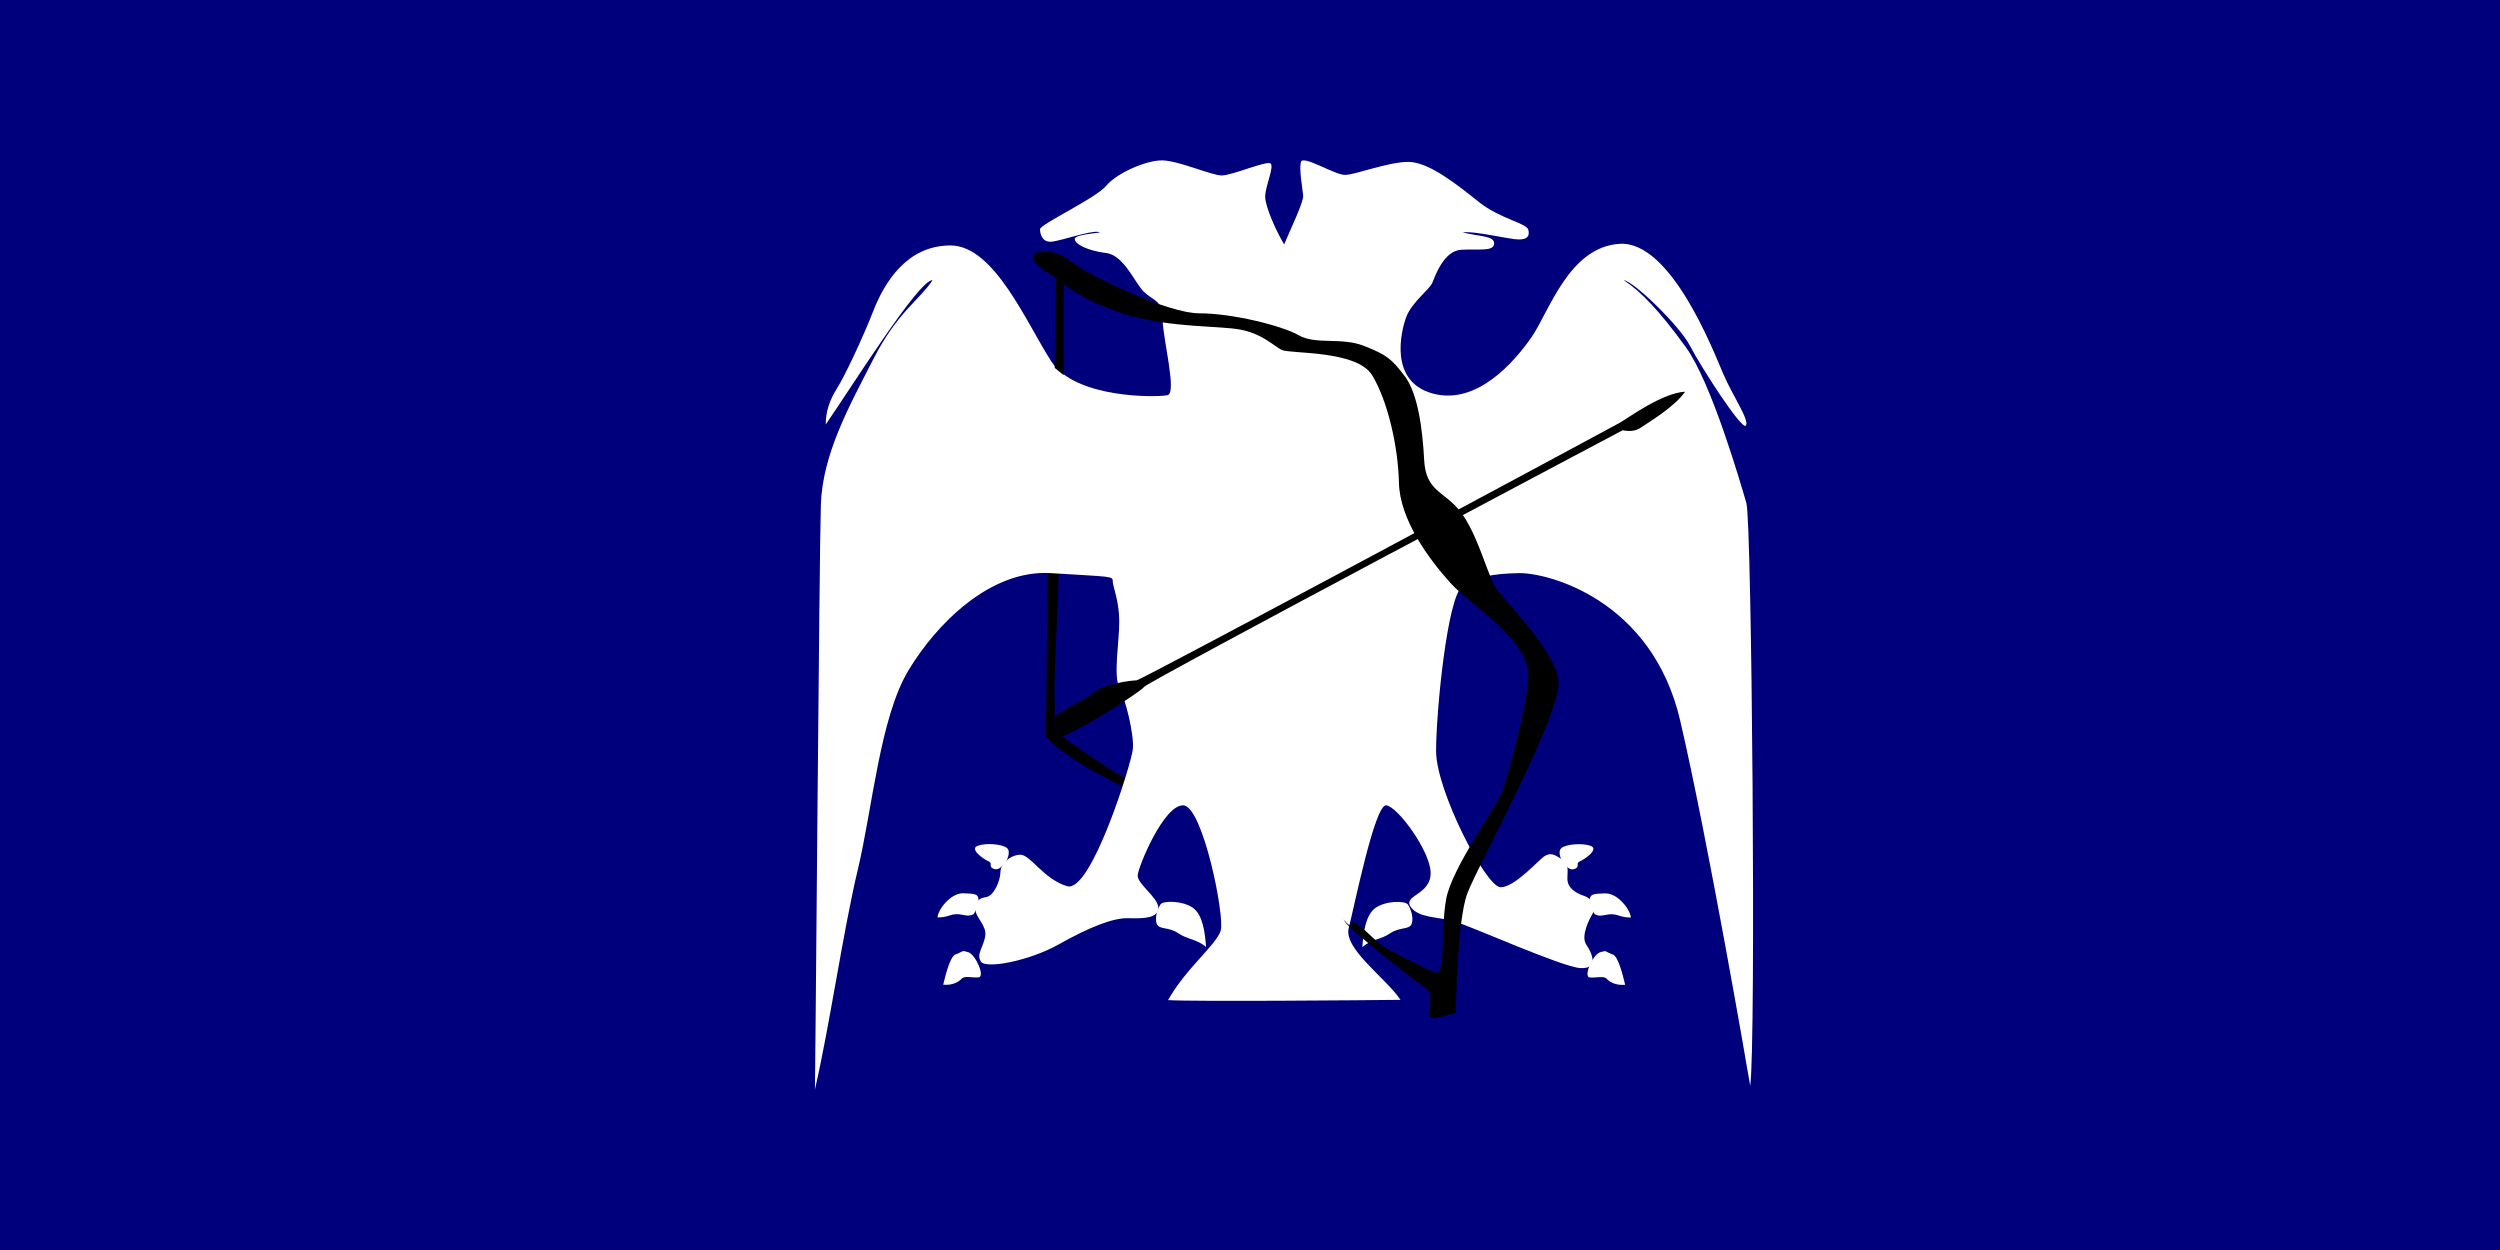 <svg xmlns="http://www.w3.org/2000/svg" width="384" height="192" xml:space="preserve"><path fill="#00007C" d="M0 0h384v192H0z"/><path d="M162.583 88.667c0 2.917-.833 16.833-.583 19.25s-.916 3.666 1.667 5.583 8.75 6 9.917 6.417-.5 1.25-.5 1.25-5-2.583-6.25-3.333-6.417-4.084-6.25-5.084.25-24.583.417-25.083 2.083-1.833 2.083-1-.501 2-.501 2z"/><g fill="#FFF"><path d="M151.333 143.782c-.25 1.667-1.417 2.75-.667 3.917s7.417-.084 12-2.667 8.333-4.084 10.667-4 4.583 0 4.583-1.583-3.25-3.667-3.167-5 4-10.833 7-10.75 6.417 17.083 5.75 19.25-5.359 5.803-8.083 10.667c3.52.249 31.041.022 35.708-.042-2.333-3.417-8.791-7.876-7.958-11.042s4-19.002 5.75-18.834 6.833 7.085 6.833 10.418-4.25 3.391-3.083 5.153 4.167 1.513 6.75 2.263 16.499 7 19.333 7.167 1.834-2.249.917-3.583.479-4 .948-4.75.219-2.25-1.281-2.75-2.584-1.334-2.584-2.667.334-2.167-.916-3-1.666-.917-2.5-.5-4.584 4.833-6.834 4.833-9.916-14.832-9.916-20.916 1.75-23.917 4.083-25.333 4.334-1.917 8.667-2 20.417 4 24.75 22.667 10.417 54.083 10.75 56.083c.916-6.75.249-86.666-.584-89.5s-5.333-18.5-9.333-24-6.798-8.459-9.5-10.25c1.5.167 8.584 7 10.167 10.083s8 13.083 8.583 12.25-2-4.5-3.5-8-7.999-20.333-15.833-19.917-10.918 10.5-13.584 14.333-8.416 10.5-15.166 8.667-4.918-9.5-4.084-11.75 3.583-4.25 4-5.25 1.75-4.917 4.417-5.083 4.999.318 5.083-.924-2.2-1.077-4.833-1.742c1.666-.292 7.249 1.083 8.583 1.083s1.75-.5 1.5-1.5-4.333-1.667-7.583-4.25-7.666-6.167-10.833-6.167-8.166 2-9.75 2-6.416-3.083-6.75-2 .25 4.167.333 5.167-1.875 5-2.917 7.5c-1.146-1.86-2.916-5.75-2.916-7.333s1.416-4.583.833-5.083-5.917 1.833-7.5 1.833-6.666-2.296-9.166-2.315-7 1.981-8.583 3.898S159.75 34.45 159.75 35.2s.333 2.083 1.833 1.917 5.667-1.667 7.083-1.5-3.583.25-3.583 1.083 2.083 1.833 4.833 2.167 4.416 4.667 5.833 6 2.833 1.25 2.833 4.167 2.25 11.333.75 11.667-14.083.583-17.833-5.167-8.75-17.833-15.5-17.833-10.166 5.75-11.833 10-4.417 10.083-5.583 11.917-1.75 3.625-1.75 5.583c3.917-5.667 14.333-22.333 16.417-22.167-2.028 3.055-5.416 4.916-9.083 12.083s-7.833 14.584-8.083 22.417-.833 87.667-.917 89.833c2.25-9.709 4.333-24.333 6.583-33.75s3.417-23.335 7.75-30.584c4.333-7.25 12.667-15.583 21.917-15s9.5.417 9.5 1.25 1 3 1 6.167-.917 8.333 0 10.083 2.333 7.334 2.083 9.584-6.416 22.084-10.083 21-5.667-4.918-7.25-4.834-3 1.417-3 2.667-1 3.666-2.167 3.833-1.667.667-1.667 1.917 1.75 2.415 1.5 4.082z"/><path d="M154.542 132.292c-.792 1-1.25 1.459-2 1.125s0-.833-.708-1.125-3-1.875-1.667-2.375 3.917-.25 4.542.375-.167 2-.167 2zM149.542 140.417c-.917.5-1.667-.041-2.667 0s-1.409.513-2.875.5c.083-1.209 2-3.751 3.958-3.709s2.083.208 2.292.625-.375 2.251-.708 2.584zM148.708 146.25c1.125.333 2.671 3.792 1.585 3.875s-2.127-.292-2.585.208-1.4 1.043-2.833.917c.381-1.552 1.034-4.208 1.833-4.625 1.406-.505.875-.708 2-.375zM177.667 141.875c.333.958 1.834.458 3.292 1.458s2.833.875 4.292 2.125c-.162-2.102-.458-4.875-2-6s-4.577-1.154-5-.541-.918 2-.584 2.958zM239.96 132.305c.791 1 1.25 1.459 2 1.125s0-.833.708-1.125 3.001-1.875 1.667-2.375-3.917-.25-4.542.375.167 2 .167 2zM244.96 140.43c.916.5 1.666-.041 2.666 0s1.409.513 2.875.5c-.083-1.209-2-3.751-3.958-3.709s-2.083.208-2.292.625c-.208.417.376 2.251.709 2.584zM245.793 146.263c-1.125.333-2.671 3.792-1.585 3.875 1.085.083 2.127-.292 2.585.208s1.399 1.043 2.833.917c-.381-1.552-1.033-4.208-1.833-4.625-1.405-.505-.875-.708-2-.375zM216.835 141.888c-.334.958-1.834.458-3.292 1.458s-2.833.875-4.292 2.125c.162-2.102.459-4.875 2-6 1.542-1.125 4.577-1.154 5-.541.424.613.918 2 .584 2.958z"/></g><path d="M163.375 57.625v-14s3.125 2.75 9.875 4.75 13.875 1.625 17.25 2.25 5.125 2.5 6.375 3.125 11.5 0 13.875 3.875 4 10.875 4.125 16.5 4.5 11.625 7.875 15.375 12.625 9 12 14.875-3.125 14.625-4 17.125-7.75 11.75-8.625 16.625 0 12-1.75 11.25-7.25-3.5-8.125-4.125-4.5-4.5-4.625-3.375-1.875-1.625-1-.25 11.625 9.75 12.625 10.375-.125 4.375.625 4.375 3.75-.75 3.75-.75.125-14 1.75-18.375 14.5-27.625 14-32.625-8.75-12.625-9.875-14.75-2.75-8.25-5.25-11.375-5.25-3-5.5-7.875-1-10.25-3-12.875-2.75-3.25-6.25-4.625-7.375-.125-10-1.625-10.25-3.375-15.25-3.375-17.125-5.875-19.625-7.875-6-2.25-5.875-.625 3.625 2.75 3.5 3.375-.25 13.5-.25 13.5l1.375 1.125z"/><path d="M163.184 113.111C166 112.084 175 106.416 175.75 105.5s73.5-39.417 73.5-39.417 1.584.417 2.667-.333 5.224-3.166 6.917-5.583c-3.5.167-8.833 4.083-10 4.75S175.25 104.5 174.583 104.5s-5.083.5-6.667 1.917-6.084 3.081-5.968 4.086-.556 2.386-.002 2.608 1.238 0 1.238 0z"/></svg>